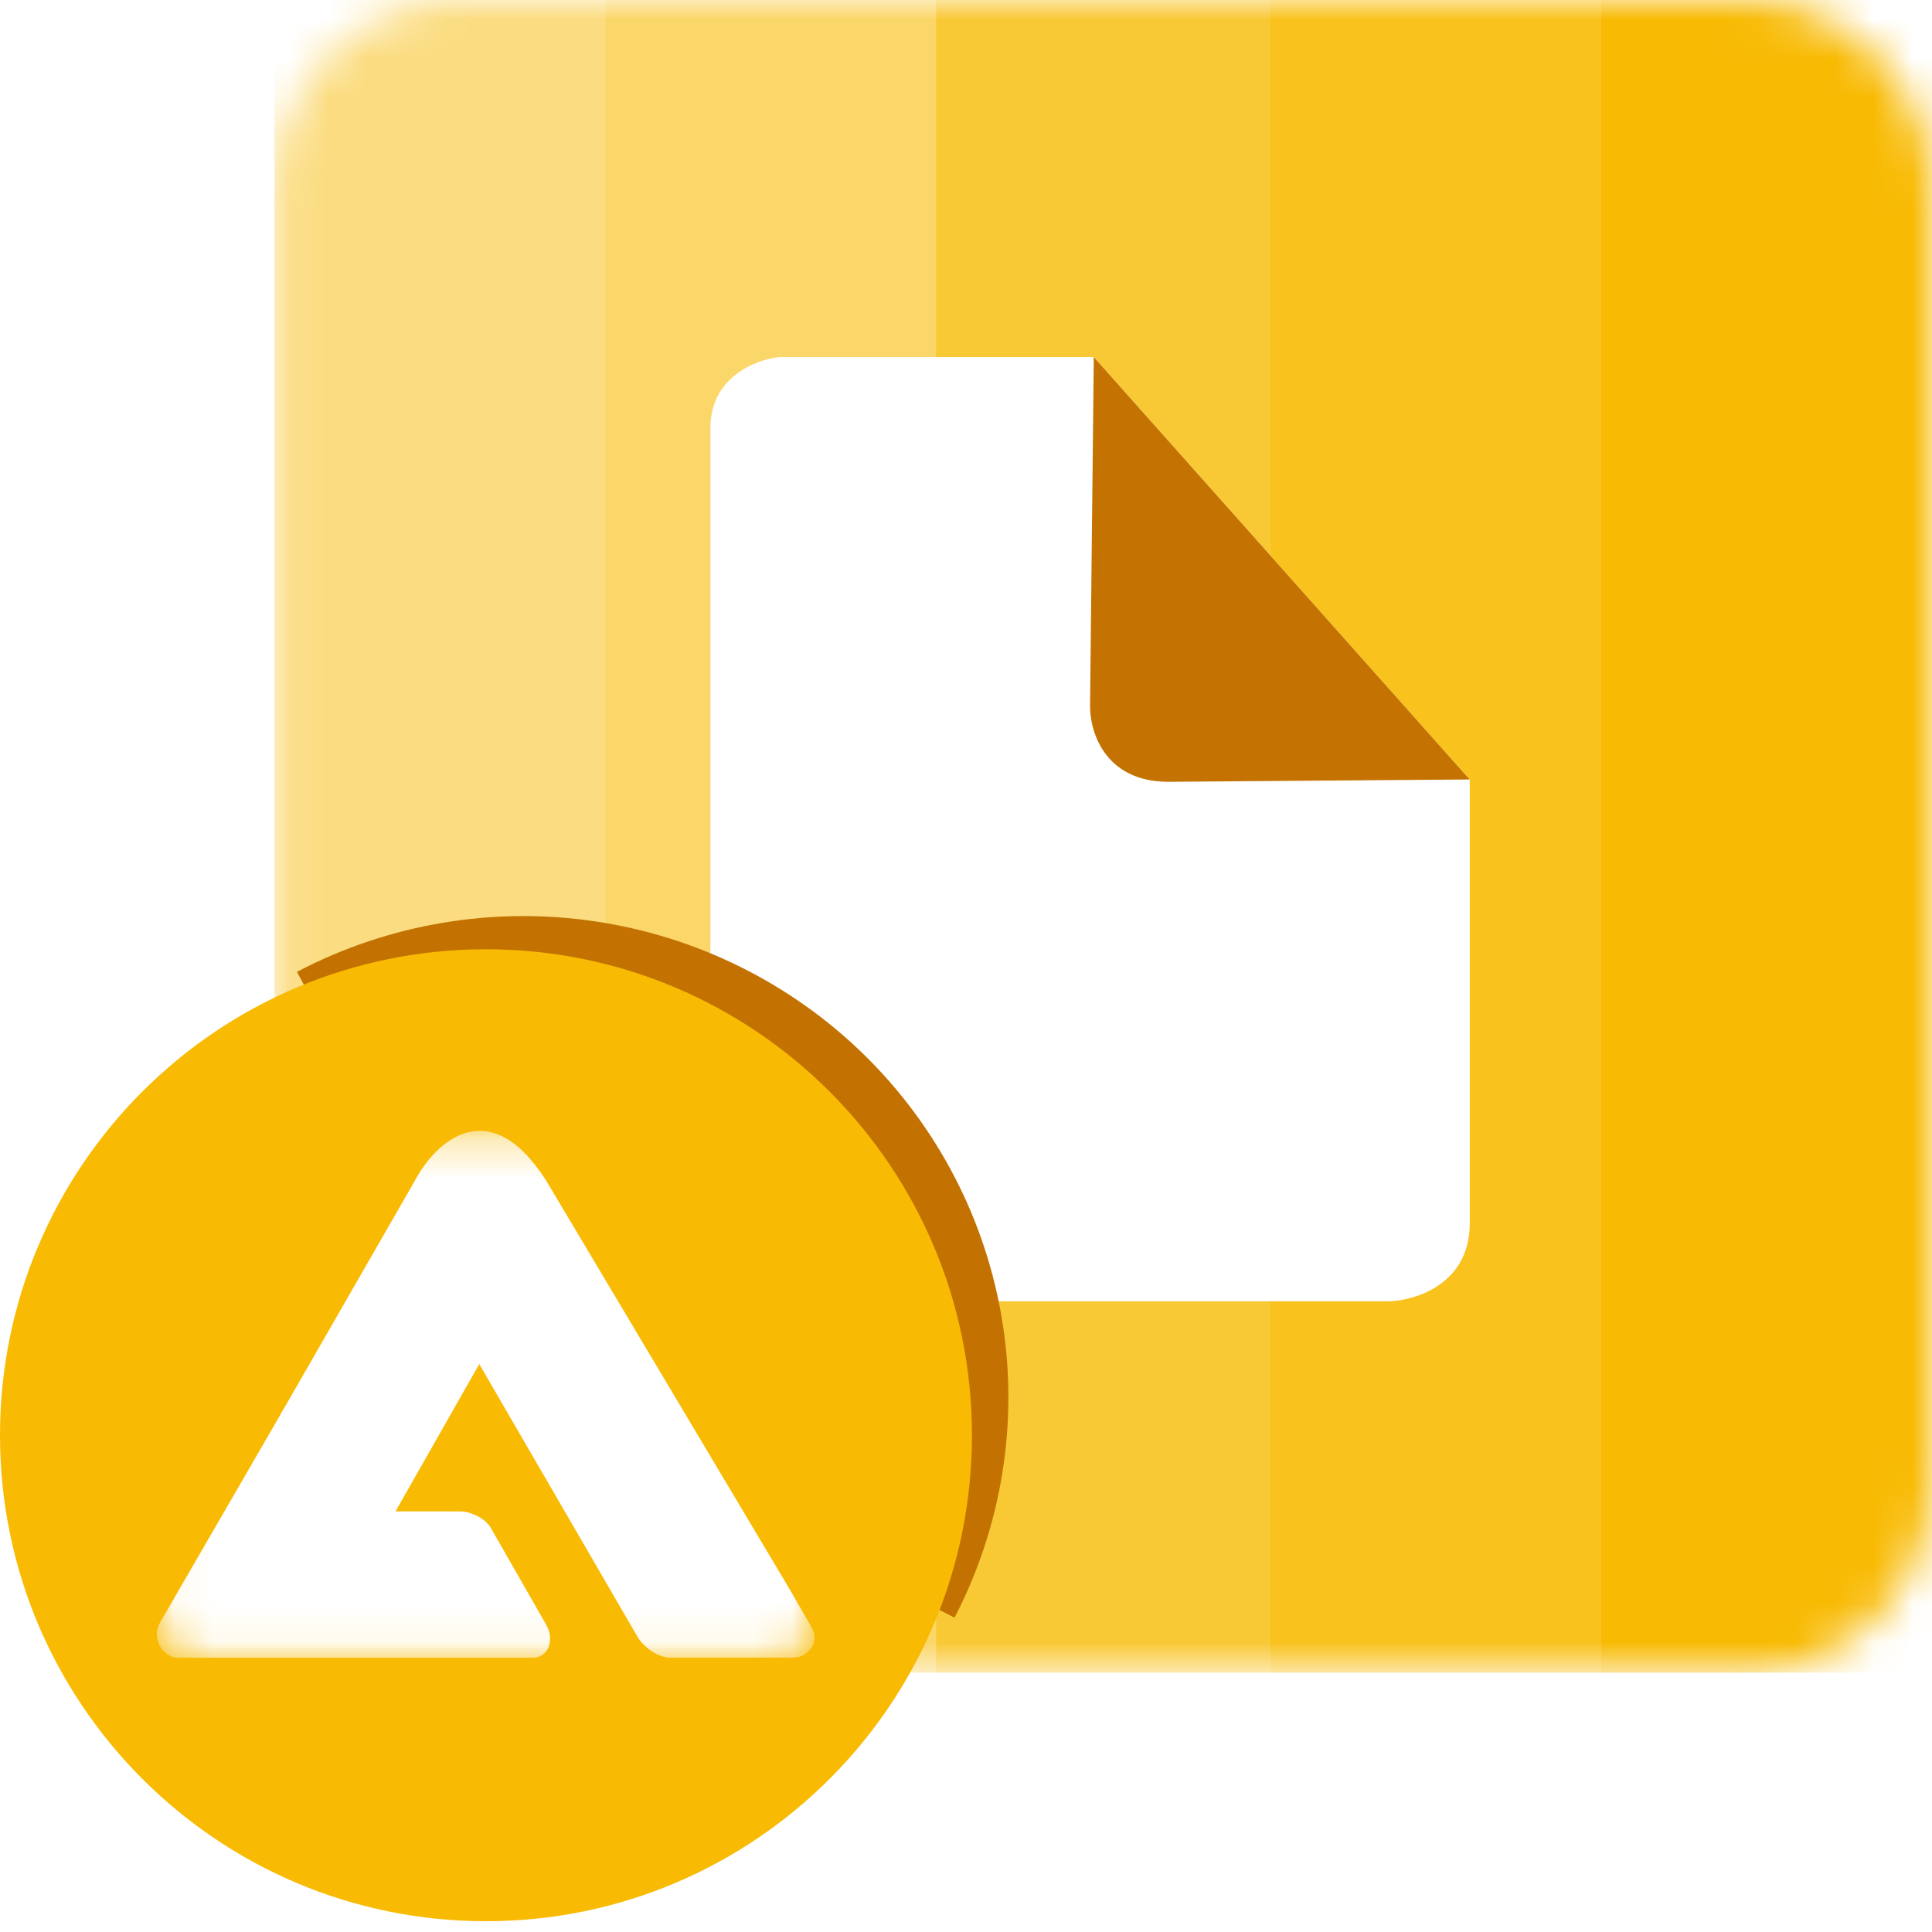 <svg width="50" height="50" viewBox="0 0 50 50" fill="none" xmlns="http://www.w3.org/2000/svg">
<g clip-path="url(#clip0_9721_96500)">
<mask id="mask0_9721_96500" style="mask-type:luminance" maskUnits="userSpaceOnUse" x="7" y="0" width="43" height="44">
<path d="M45.136 0H11.965C9.279 0 7.101 2.197 7.101 4.908V38.38C7.101 41.091 9.279 43.288 11.965 43.288H45.136C47.822 43.288 50 41.091 50 38.38V4.908C50 2.197 47.822 0 45.136 0Z" fill="white"/>
</mask>
<g mask="url(#mask0_9721_96500)">
<path d="M15.662 0H7.101V43.288H15.662V0Z" fill="#FBDC80"/>
<path d="M24.222 0H15.662V43.288H24.222V0Z" fill="#FBD668"/>
<path d="M32.879 0H24.222V43.288H32.879V0Z" fill="#F9C835"/>
<path d="M41.44 0H32.879V43.288H41.44V0Z" fill="#F9C21D"/>
<path d="M50 0H41.44V43.288H50V0Z" fill="#F8BA03"/>
</g>
<path d="M20.166 9.241H28.307L38.037 20.176V31.661C38.037 33.225 36.645 33.656 35.949 33.677H28.845H22.276C20.127 33.677 18.385 31.935 18.385 29.786V11.074C18.385 9.754 19.572 9.302 20.166 9.241Z" fill="white"/>
<path d="M30.237 20.233C28.567 20.233 28.191 18.897 28.211 18.229L28.307 9.241L38.035 20.173L30.237 20.233Z" fill="#C47302"/>
<g filter="url(#filter0_d_9721_96500)">
<path d="M23.703 42.865C24.926 40.509 25.361 37.827 24.942 35.209C24.524 32.592 23.275 30.175 21.377 28.31C19.478 26.446 17.03 25.231 14.388 24.843C11.745 24.454 9.047 24.912 6.686 26.151L8.28 29.144C9.999 28.242 11.964 27.909 13.888 28.192C15.812 28.474 17.594 29.359 18.976 30.716C20.358 32.074 21.268 33.834 21.573 35.74C21.877 37.645 21.561 39.598 20.67 41.313L23.703 42.865Z" fill="#C37201"/>
</g>
<path d="M25.154 37.144C25.154 30.197 19.523 24.567 12.577 24.567C5.631 24.567 0 30.197 0 37.144C0 44.09 5.631 49.721 12.577 49.721C19.523 49.721 25.154 44.09 25.154 37.144Z" fill="#F8BA03"/>
<mask id="mask1_9721_96500" style="mask-type:luminance" maskUnits="userSpaceOnUse" x="4" y="29" width="18" height="14">
<path d="M20.132 29.267H5.028C4.49 29.267 4.055 29.702 4.055 30.239V41.933C4.055 42.471 4.49 42.906 5.028 42.906H20.132C20.669 42.906 21.104 42.471 21.104 41.933V30.239C21.104 29.702 20.669 29.267 20.132 29.267Z" fill="white"/>
</mask>
<g mask="url(#mask1_9721_96500)">
<path d="M10.235 39.115L12.472 35.182C12.372 34.953 12.137 34.549 11.97 34.364C11.108 33.574 9.984 34.342 9.894 34.359C9.822 34.374 9.301 34.827 9.02 35.048L7.345 36.459L4.146 41.984C4.09 42.081 4.05 42.188 4.057 42.3C4.082 42.729 4.393 42.881 4.564 42.902H13.762C13.839 42.902 13.917 42.895 13.985 42.859C14.231 42.73 14.257 42.471 14.223 42.276C14.205 42.177 14.158 42.087 14.108 42L12.694 39.528C12.556 39.31 12.294 39.192 12.112 39.142C12.034 39.12 11.953 39.115 11.872 39.115H10.235Z" fill="white"/>
<path d="M10.749 30.535L7.249 36.625L9.475 34.717C11.054 33.367 12.095 34.561 12.418 35.327L16.51 42.38C16.768 42.767 17.144 42.888 17.3 42.9H20.488C20.599 42.9 20.712 42.883 20.806 42.825C21.17 42.602 21.097 42.266 21.003 42.111L20.422 41.106L14.123 30.535C12.644 28.238 11.258 29.578 10.749 30.535Z" fill="white"/>
</g>
</g>
<defs>
<filter id="filter0_d_9721_96500" x="-0.314" y="15.708" width="34.411" height="34.156" filterUnits="userSpaceOnUse" color-interpolation-filters="sRGB">
<feFlood flood-opacity="0" result="BackgroundImageFix"/>
<feColorMatrix in="SourceAlpha" type="matrix" values="0 0 0 0 0 0 0 0 0 0 0 0 0 0 0 0 0 0 127 0" result="hardAlpha"/>
<feOffset dx="1" dy="-1"/>
<feGaussianBlur stdDeviation="4"/>
<feComposite in2="hardAlpha" operator="out"/>
<feColorMatrix type="matrix" values="0 0 0 0 0.765 0 0 0 0 0.447 0 0 0 0 0.004 0 0 0 0.5 0"/>
<feBlend mode="normal" in2="BackgroundImageFix" result="effect1_dropShadow_9721_96500"/>
<feBlend mode="normal" in="SourceGraphic" in2="effect1_dropShadow_9721_96500" result="shape"/>
</filter>
<clipPath id="clip0_9721_96500">
<rect width="50" height="49.806" fill="white"/>
</clipPath>
</defs>
</svg>
